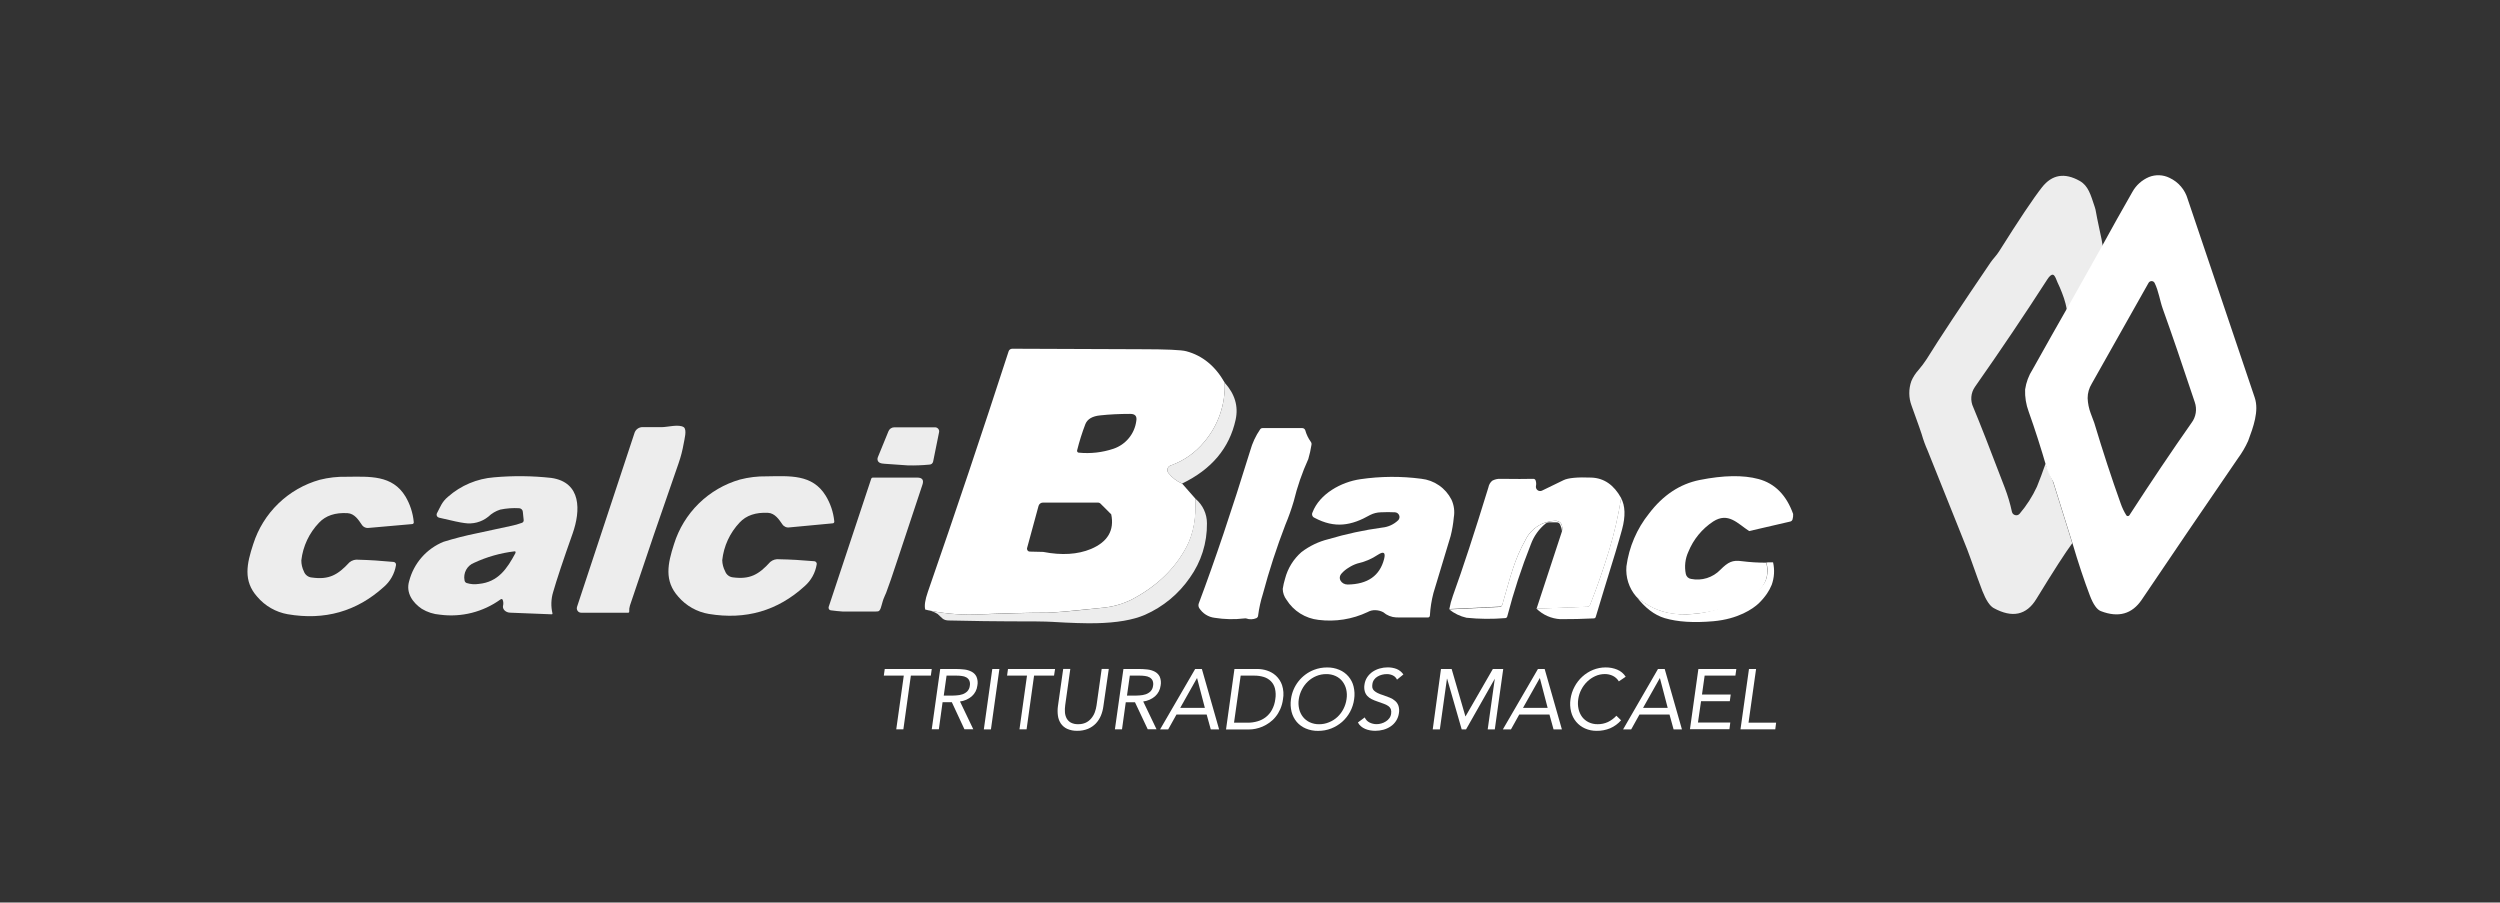 <svg xmlns="http://www.w3.org/2000/svg" width="277" height="100" viewBox="0 0 277 100" fill="none"><rect x="0" y="0" width="277" height="100" fill="#333333" stroke="none"/><path d="M232.857 28.133C232.641 28.629 232.436 28.526 231.877 29.314C231.593 29.707 231.653 29.755 230.897 31.282L229.983 33.105L229.531 34.014C229.452 34.168 229.377 34.317 229.302 34.471C229.228 34.624 229.094 34.774 229.094 34.884C228.996 34.049 228.786 33.231 228.472 32.451C228.322 32.058 228.157 31.664 227.98 31.31C227.889 31.121 227.704 30.483 227.468 30.44C227.295 30.404 227.074 30.589 226.826 30.983C224.362 34.812 221.697 38.77 218.831 42.856C218.598 43.185 218.458 43.572 218.425 43.974C218.393 44.376 218.469 44.78 218.646 45.143C219.342 46.804 220.504 49.773 222.134 54.051C222.464 54.914 222.727 55.801 222.921 56.704C222.941 56.792 222.983 56.874 223.043 56.941C223.107 57.005 223.187 57.051 223.276 57.075C223.363 57.098 223.456 57.098 223.543 57.075C223.63 57.047 223.707 56.997 223.768 56.929C224.543 56.02 225.191 55.009 225.693 53.925C225.996 53.173 226.318 52.323 226.645 51.378L227.496 53.433L229.609 60.188C228.846 61.214 227.517 63.277 225.622 66.377C224.527 68.166 222.953 68.498 220.898 67.373C220.47 67.136 220.054 66.508 219.65 65.487C219.422 64.907 218.977 63.684 218.315 61.818C218.134 61.302 218.079 61.129 216.898 58.2L213.576 49.91C213.314 49.323 213.094 48.718 212.918 48.099C212.832 47.824 212.733 47.552 212.639 47.28C212.367 46.493 212.084 45.706 211.8 44.942C211.474 44.067 211.466 43.106 211.777 42.226C211.974 41.767 212.247 41.346 212.584 40.978C212.909 40.598 213.209 40.197 213.481 39.777C214.875 37.531 217.237 33.959 220.567 29.062C220.819 28.692 221.213 28.306 221.48 27.881C223.701 24.351 225.292 21.973 226.255 20.748C227.363 19.339 228.754 19.104 230.428 20.043C231.389 20.582 231.649 21.586 232.093 22.917C232.263 23.425 232.129 23.149 232.641 25.515C232.975 27.078 233.109 27.546 232.857 28.133Z" fill="#EDEDED"></path><path d="M229.625 60.176L227.511 53.421C227.232 52.947 226.995 52.449 226.803 51.933C226.149 49.666 225.473 47.556 224.775 45.603C224.485 44.822 224.351 43.991 224.382 43.158C224.498 42.36 224.783 41.596 225.22 40.919C226.664 38.334 228.123 35.75 229.598 33.167L232.794 27.471C233.965 25.332 235.119 23.27 236.258 21.283C236.668 20.535 237.319 19.947 238.105 19.614C238.469 19.469 238.86 19.402 239.252 19.417C239.644 19.433 240.028 19.531 240.38 19.704C240.867 19.929 241.3 20.257 241.648 20.664C241.997 21.072 242.253 21.55 242.399 22.066C245.144 30.22 247.619 37.55 249.824 44.056C250.324 45.536 249.658 47.339 249.095 48.851C248.79 49.533 248.411 50.179 247.966 50.78C244.223 56.236 240.671 61.457 237.309 66.443C236.231 68.041 234.718 68.464 232.771 67.711C232.341 67.546 231.936 66.975 231.562 65.998C230.914 64.293 230.268 62.352 229.625 60.176ZM232.042 46.843C232.998 50.021 233.976 53.009 234.979 55.807C235.136 56.252 235.339 56.679 235.585 57.082C235.604 57.112 235.63 57.138 235.66 57.157C235.692 57.174 235.727 57.183 235.762 57.184C235.797 57.186 235.832 57.176 235.861 57.157C235.894 57.142 235.921 57.117 235.939 57.086C238.317 53.412 240.611 50 242.821 46.851C243.065 46.528 243.226 46.149 243.288 45.748C243.351 45.348 243.313 44.938 243.179 44.556C241.777 40.336 240.596 36.89 239.636 34.218C239.325 33.356 239.171 32.23 238.734 31.357C238.703 31.295 238.657 31.242 238.601 31.203C238.541 31.168 238.473 31.147 238.404 31.144C238.335 31.144 238.267 31.161 238.207 31.195C238.146 31.23 238.096 31.28 238.061 31.341L231.763 42.517C231.467 42.998 231.31 43.551 231.31 44.115C231.333 44.693 231.449 45.263 231.653 45.804C231.889 46.457 232.019 46.808 232.042 46.843Z" fill="white"></path><path d="M135.699 42.403C135.788 44.793 134.981 47.131 133.435 48.957C132.452 50.157 131.159 51.064 129.695 51.579C129.615 51.609 129.542 51.657 129.483 51.72C129.427 51.786 129.386 51.862 129.361 51.945C129.341 52.029 129.341 52.117 129.361 52.201C129.38 52.283 129.419 52.361 129.475 52.425C129.871 52.928 130.387 53.325 130.975 53.578L132.443 55.244C132.566 57.343 132.242 59.126 131.471 60.593C130.177 63.042 128.14 64.992 125.361 66.443C124.325 66.951 123.201 67.258 122.051 67.349C118.807 67.695 116.815 67.872 116.075 67.88C114.02 67.88 111.285 67.951 107.871 68.093C106.071 68.127 104.273 67.942 102.517 67.541C102.402 67.116 102.499 66.46 102.809 65.573C105.861 56.782 108.842 47.901 111.753 38.931C111.781 38.846 111.834 38.771 111.906 38.718C111.98 38.667 112.068 38.639 112.158 38.639C117.21 38.668 121.934 38.686 126.33 38.694C129.216 38.694 130.922 38.769 131.447 38.919C133.237 39.399 134.654 40.56 135.699 42.403ZM120.263 46.981C119.896 47.937 119.589 48.915 119.342 49.91C119.336 49.938 119.336 49.968 119.342 49.996C119.348 50.023 119.36 50.049 119.378 50.071C119.394 50.095 119.415 50.116 119.441 50.13C119.465 50.142 119.492 50.15 119.519 50.154C120.824 50.285 122.142 50.136 123.385 49.717C124.049 49.49 124.637 49.083 125.081 48.54C125.526 47.998 125.81 47.342 125.901 46.646C125.999 46.115 125.775 45.859 125.235 45.859C124.031 45.859 122.919 45.914 121.901 46.024C121.04 46.108 120.494 46.427 120.263 46.981ZM115.587 61.152C117.642 61.549 119.407 61.44 120.881 60.826C122.74 60.038 123.487 58.76 123.125 56.991L121.944 55.81C121.905 55.77 121.858 55.738 121.806 55.717C121.754 55.695 121.698 55.686 121.641 55.688H115.547C115.439 55.689 115.334 55.725 115.248 55.791C115.161 55.857 115.1 55.95 115.071 56.054L113.8 60.727C113.788 60.772 113.788 60.82 113.8 60.865C113.808 60.912 113.827 60.956 113.855 60.995C113.884 61.031 113.92 61.062 113.961 61.086C114.004 61.106 114.051 61.116 114.099 61.117L115.587 61.152Z" fill="white"></path><path d="M130.971 53.579C130.383 53.325 129.867 52.928 129.471 52.425C129.415 52.361 129.376 52.284 129.357 52.201C129.337 52.117 129.337 52.029 129.357 51.945C129.382 51.863 129.423 51.786 129.479 51.721C129.538 51.658 129.611 51.609 129.692 51.579C131.155 51.064 132.448 50.157 133.431 48.957C134.977 47.131 135.784 44.794 135.695 42.403C136.828 43.655 137.233 45.023 136.907 46.509C136.22 49.65 134.241 52.007 130.971 53.579Z" fill="#EDEDED"></path><path d="M63.927 67.262L70.285 48.028C70.339 47.816 70.465 47.63 70.642 47.502C70.819 47.374 71.035 47.312 71.253 47.327H73.332C73.966 47.327 75.194 46.973 75.753 47.327C76.146 47.595 75.824 48.705 75.753 49.146C75.624 49.886 75.436 50.614 75.19 51.323C73.353 56.572 71.555 61.83 69.797 67.097C69.731 67.309 69.705 67.532 69.718 67.754C69.721 67.775 69.719 67.796 69.713 67.815C69.707 67.835 69.697 67.853 69.683 67.868C69.657 67.885 69.626 67.892 69.596 67.888C67.864 67.888 66.13 67.888 64.396 67.888C64.319 67.889 64.244 67.871 64.175 67.837C64.106 67.802 64.046 67.751 64.002 67.687C63.957 67.624 63.927 67.552 63.915 67.475C63.904 67.398 63.91 67.32 63.935 67.246L63.927 67.262Z" fill="#EDEDED"></path><path d="M103.391 51.142C103.372 51.233 103.323 51.316 103.254 51.378C103.183 51.438 103.094 51.472 103.002 51.476C102.204 51.553 101.402 51.584 100.6 51.567L98.014 51.386C97.679 51.362 97.274 51.315 97.227 50.921C97.219 50.836 97.231 50.749 97.262 50.669L98.443 47.78C98.495 47.651 98.584 47.541 98.699 47.464C98.814 47.387 98.95 47.346 99.089 47.347H103.604C103.672 47.347 103.739 47.362 103.801 47.39C103.86 47.42 103.914 47.462 103.958 47.512C104.001 47.565 104.032 47.627 104.049 47.693C104.063 47.758 104.063 47.825 104.049 47.89L103.391 51.142Z" fill="#EDEDED"></path><path d="M142.418 58.149C141.453 60.656 140.621 63.213 139.927 65.809C139.684 66.58 139.509 67.37 139.403 68.171C139.404 68.236 139.387 68.301 139.352 68.356C139.318 68.413 139.269 68.46 139.21 68.49C138.848 68.646 138.439 68.657 138.069 68.521C138.003 68.51 137.937 68.51 137.872 68.521C136.78 68.651 135.675 68.628 134.589 68.454C134.241 68.413 133.908 68.296 133.612 68.11C133.315 67.924 133.064 67.674 132.876 67.38C132.828 67.302 132.798 67.215 132.79 67.124C132.782 67.033 132.794 66.942 132.825 66.856C134.594 62.153 136.494 56.511 138.525 49.929C138.759 49.086 139.131 48.288 139.627 47.567C139.657 47.524 139.698 47.49 139.744 47.466C139.791 47.443 139.843 47.432 139.895 47.433H144.296C144.369 47.434 144.439 47.458 144.498 47.501C144.556 47.544 144.6 47.604 144.623 47.673C144.749 48.128 144.954 48.557 145.229 48.941C145.267 48.988 145.295 49.044 145.309 49.103C145.323 49.162 145.324 49.224 145.312 49.283C145.229 49.815 145.112 50.341 144.961 50.858C144.278 52.363 143.737 53.929 143.347 55.535C143.086 56.422 142.776 57.295 142.418 58.149Z" fill="white"></path><path d="M34.557 63.99C36.454 64.254 37.422 63.711 38.718 62.309C38.859 62.192 39.023 62.105 39.2 62.055C39.377 62.005 39.563 61.992 39.745 62.018C40.913 62.047 42.2 62.128 43.607 62.262C43.648 62.267 43.688 62.279 43.725 62.298C43.76 62.317 43.791 62.344 43.815 62.376C43.844 62.415 43.865 62.459 43.874 62.506C43.882 62.547 43.882 62.588 43.874 62.628C43.72 63.572 43.236 64.429 42.508 65.049C39.506 67.755 35.963 68.757 31.88 68.057C30.561 67.825 29.364 67.138 28.498 66.116C26.924 64.349 27.341 62.467 28.061 60.278C28.603 58.575 29.559 57.033 30.844 55.791C32.129 54.549 33.702 53.645 35.423 53.161C36.391 52.916 37.388 52.803 38.387 52.826C40.965 52.806 43.469 52.61 44.925 55.011C45.437 55.872 45.75 56.836 45.843 57.834C45.85 57.862 45.851 57.892 45.844 57.921C45.838 57.95 45.825 57.977 45.806 58.001C45.787 58.024 45.763 58.042 45.736 58.054C45.709 58.066 45.679 58.071 45.65 58.07L40.867 58.491C40.715 58.514 40.559 58.492 40.419 58.428C40.279 58.364 40.161 58.26 40.08 58.129C39.737 57.629 39.292 56.901 38.505 56.857C37.14 56.779 36.09 57.129 35.356 57.908C34.26 59.047 33.568 60.515 33.387 62.085C33.385 62.509 33.481 62.928 33.667 63.309C33.733 63.497 33.853 63.661 34.011 63.782C34.169 63.903 34.358 63.975 34.557 63.99Z" fill="#EDEDED"></path><path d="M57.928 56.696C57.921 56.596 57.876 56.501 57.802 56.432C57.728 56.362 57.632 56.318 57.53 56.31C56.826 56.269 56.119 56.321 55.428 56.464C54.931 56.619 54.476 56.889 54.102 57.251C53.733 57.548 53.307 57.764 52.85 57.884C52.392 58.005 51.915 58.028 51.448 57.952C51.055 57.909 50.122 57.708 48.646 57.358C48.594 57.345 48.546 57.322 48.504 57.291C48.464 57.256 48.431 57.213 48.409 57.165C48.385 57.117 48.374 57.064 48.378 57.011C48.379 56.959 48.393 56.908 48.417 56.862C48.811 56.133 48.949 55.622 49.638 55.043C51.063 53.786 52.86 53.029 54.755 52.886C56.862 52.699 58.983 52.721 61.085 52.953C64.439 53.437 64.341 56.582 63.447 59.117C62.397 62.078 61.677 64.241 61.286 65.609C61.052 66.376 61.028 67.191 61.215 67.971C61.215 68.037 61.195 68.069 61.105 68.065L56.511 67.884C56.395 67.879 56.28 67.854 56.172 67.809C56.07 67.765 55.977 67.702 55.897 67.624C55.825 67.551 55.773 67.462 55.743 67.364C55.718 67.273 55.718 67.176 55.743 67.085C55.786 66.896 55.777 66.698 55.716 66.514C55.672 66.361 55.582 66.329 55.452 66.42C53.518 67.815 51.124 68.419 48.76 68.108C48.044 68.054 47.35 67.832 46.736 67.459C45.748 66.794 44.941 65.699 45.335 64.388C45.585 63.415 46.059 62.514 46.72 61.757C47.381 61 48.211 60.409 49.142 60.031C50.358 59.654 51.593 59.339 52.842 59.086C53.145 59.015 54.393 58.747 56.578 58.279C57.005 58.197 57.425 58.08 57.834 57.928C57.897 57.907 57.95 57.864 57.984 57.807C58.019 57.75 58.032 57.683 58.023 57.617L57.928 56.696ZM53.043 64.699C55.204 64.495 56.192 62.999 57.121 61.263C57.127 61.241 57.127 61.218 57.121 61.196C57.127 61.175 57.127 61.153 57.121 61.133C57.109 61.113 57.091 61.098 57.07 61.09C57.048 61.082 57.025 61.082 57.003 61.09C55.456 61.273 53.948 61.701 52.535 62.357C52.156 62.504 51.842 62.78 51.647 63.137C51.453 63.494 51.391 63.908 51.472 64.306C51.48 64.373 51.507 64.436 51.549 64.488C51.592 64.541 51.648 64.58 51.712 64.601C52.142 64.735 52.597 64.769 53.043 64.699Z" fill="#EDEDED"></path><path d="M80.343 63.294C80.407 63.476 80.522 63.636 80.674 63.756C80.826 63.876 81.008 63.95 81.201 63.971C83.098 64.219 84.063 63.672 85.346 62.262C85.486 62.144 85.65 62.056 85.826 62.005C86.003 61.954 86.188 61.941 86.37 61.967C87.551 61.987 88.822 62.061 90.228 62.184C90.269 62.188 90.309 62.2 90.346 62.219C90.381 62.239 90.412 62.266 90.437 62.299C90.462 62.331 90.481 62.368 90.491 62.408C90.499 62.448 90.499 62.49 90.491 62.53C90.342 63.472 89.865 64.33 89.145 64.955C86.161 67.676 82.627 68.7 78.544 68.025C77.225 67.804 76.025 67.127 75.154 66.112C73.58 64.356 73.973 62.475 74.682 60.286C75.21 58.582 76.155 57.036 77.429 55.787C78.704 54.538 80.269 53.627 81.984 53.133C82.949 52.882 83.944 52.763 84.941 52.779C87.515 52.744 90.015 52.527 91.483 54.917C92.01 55.776 92.336 56.744 92.436 57.747C92.444 57.776 92.445 57.806 92.439 57.835C92.434 57.864 92.421 57.892 92.403 57.915C92.384 57.938 92.36 57.957 92.333 57.97C92.306 57.982 92.277 57.988 92.247 57.987L87.464 58.436C87.312 58.46 87.157 58.439 87.017 58.376C86.878 58.313 86.759 58.211 86.677 58.082C86.334 57.586 85.866 56.861 85.102 56.822C83.735 56.751 82.685 57.108 81.953 57.893C80.87 59.038 80.192 60.506 80.024 62.073C80.034 62.499 80.144 62.917 80.343 63.294Z" fill="#EDEDED"></path><path d="M198.68 56.948C198.693 57.151 198.671 57.355 198.613 57.55C198.594 57.608 198.561 57.661 198.518 57.704C198.474 57.745 198.42 57.774 198.361 57.787L193.806 58.842C192.519 57.999 191.492 56.716 189.826 57.779C188.588 58.593 187.627 59.764 187.071 61.137C186.715 61.91 186.617 62.776 186.791 63.609C186.822 63.746 186.893 63.871 186.996 63.967C187.1 64.063 187.23 64.125 187.37 64.144C187.953 64.261 188.556 64.229 189.124 64.052C189.691 63.874 190.205 63.557 190.618 63.129C191.48 62.27 191.96 62.03 193.007 62.18C193.9 62.293 194.8 62.348 195.7 62.345C196.072 63.857 195.579 65.065 194.22 65.971C191.944 67.483 187.886 68.333 185.331 67.998C183.814 67.786 182.398 67.115 181.272 66.077C180.883 65.62 180.588 65.089 180.406 64.517C180.224 63.944 180.157 63.341 180.209 62.743C180.497 60.604 181.362 58.584 182.713 56.901C184.264 54.859 186.137 53.619 188.331 53.181C190.976 52.656 193.145 52.621 194.838 53.075C196.649 53.56 197.929 54.851 198.68 56.948Z" fill="white"></path><path d="M151.815 57.058C149.74 58.239 147.914 58.582 145.642 57.369C145.588 57.347 145.538 57.314 145.497 57.272C145.456 57.23 145.424 57.18 145.403 57.124C145.383 57.069 145.374 57.011 145.377 56.952C145.38 56.893 145.395 56.835 145.422 56.783C146.209 54.708 148.607 53.401 150.736 53.094C152.971 52.768 155.241 52.752 157.48 53.047C158.185 53.124 158.86 53.375 159.444 53.779C160.027 54.182 160.501 54.725 160.822 55.358C161.107 55.972 161.198 56.659 161.082 57.326C161.019 58.027 160.9 58.722 160.727 59.404C159.56 63.236 158.926 65.336 158.826 65.703C158.612 66.522 158.48 67.361 158.432 68.207C158.43 68.265 158.404 68.32 158.362 68.36C158.34 68.38 158.315 68.396 158.287 68.406C158.259 68.416 158.23 68.421 158.2 68.419C157.247 68.411 156.067 68.411 154.701 68.411C154.17 68.385 153.664 68.182 153.264 67.833C152.992 67.691 152.692 67.614 152.386 67.608C152.087 67.597 151.791 67.669 151.532 67.817C149.838 68.618 147.95 68.918 146.091 68.683C145.371 68.603 144.678 68.362 144.065 67.977C143.451 67.592 142.933 67.073 142.548 66.459C142.284 66.112 142.136 65.69 142.127 65.254C142.185 64.866 142.271 64.483 142.387 64.109C142.684 62.97 143.316 61.947 144.202 61.172C145.086 60.496 146.101 60.009 147.182 59.743C149.136 59.161 151.133 58.731 153.153 58.456C153.816 58.392 154.437 58.106 154.917 57.645C154.988 57.574 155.036 57.483 155.055 57.385C155.075 57.287 155.066 57.186 155.027 57.094C154.99 57.001 154.928 56.921 154.847 56.862C154.766 56.804 154.67 56.769 154.571 56.763C154.046 56.735 153.521 56.735 152.996 56.763C152.585 56.772 152.182 56.873 151.815 57.058ZM149.426 62.9C149.151 63.061 148.903 63.263 148.689 63.498C148.134 64.054 148.626 64.77 149.323 64.766C151.536 64.737 152.881 63.795 153.358 61.94C153.542 61.218 153.32 61.056 152.693 61.455C151.992 61.927 151.208 62.261 150.382 62.44C150.044 62.55 149.722 62.704 149.426 62.9Z" fill="white"></path><path d="M179.623 55.185C179.319 57.129 178.88 59.049 178.308 60.932C177.673 63.013 176.966 65.044 176.186 67.026C176.162 67.086 176.121 67.138 176.068 67.175C176.015 67.212 175.952 67.233 175.887 67.235L170.25 67.447L173.065 58.877C173.149 58.579 173.112 58.259 172.962 57.988C172.878 57.881 172.767 57.799 172.64 57.749C172.514 57.7 172.376 57.686 172.242 57.708C171.577 57.733 170.931 57.936 170.371 58.296C169.811 58.655 169.357 59.157 169.057 59.751C167.778 62.038 167.416 63.719 166.467 66.975C166.452 67.043 166.414 67.104 166.36 67.147C166.305 67.19 166.237 67.213 166.168 67.211L160.586 67.483C160.678 66.985 160.809 66.495 160.979 66.018C162.076 62.982 163.389 58.976 164.916 54C164.967 53.715 165.115 53.457 165.333 53.268C165.605 53.117 165.912 53.044 166.223 53.055C167.889 53.076 169.106 53.076 169.872 53.055C169.936 53.049 170 53.066 170.053 53.104C170.105 53.141 170.141 53.197 170.155 53.26C170.214 53.446 170.225 53.643 170.187 53.834C170.167 53.921 170.173 54.012 170.203 54.095C170.233 54.179 170.286 54.252 170.356 54.307C170.424 54.363 170.508 54.398 170.596 54.405C170.684 54.417 170.773 54.402 170.852 54.362C171.832 53.894 172.624 53.508 173.234 53.205C173.75 52.949 174.785 52.854 176.348 52.917C177.731 52.975 178.822 53.731 179.623 55.185Z" fill="white"></path><path d="M96.971 67.758H96.546C93.526 67.758 93.377 67.758 93.377 67.758C92.932 67.726 92.491 67.683 92.05 67.624C92.01 67.619 91.971 67.605 91.936 67.585C91.903 67.562 91.874 67.532 91.853 67.498C91.831 67.465 91.816 67.427 91.81 67.388C91.802 67.348 91.802 67.306 91.81 67.266L96.526 53.059C96.538 53.016 96.564 52.978 96.601 52.952C96.638 52.926 96.682 52.914 96.727 52.917H101.628C102.191 52.917 102.384 53.185 102.206 53.704C99.844 60.763 98.723 64.309 98.195 65.652C98.065 65.983 97.892 66.301 97.801 66.64C97.632 67.187 97.577 67.656 97.298 67.738C97.25 67.742 97.156 67.746 96.971 67.758Z" fill="#EDEDED"></path><path d="M170.238 67.435L175.875 67.223C175.94 67.221 176.003 67.2 176.056 67.163C176.109 67.126 176.151 67.074 176.174 67.014C176.962 65.032 177.669 63.001 178.296 60.92C178.868 59.041 179.307 57.125 179.611 55.185C180.081 56.045 180.119 57.203 179.725 58.657C179.413 59.83 178.748 62.049 177.729 65.313C177.426 66.286 177.123 67.282 176.812 68.344C176.801 68.394 176.773 68.439 176.733 68.471C176.693 68.502 176.643 68.519 176.592 68.518C175.368 68.581 174.135 68.608 172.887 68.604C171.892 68.549 170.95 68.133 170.238 67.435Z" fill="white"></path><path d="M102.529 67.545C104.285 67.946 106.083 68.131 107.883 68.096C111.295 67.968 114.029 67.897 116.087 67.883C116.827 67.883 118.819 67.706 122.062 67.352C123.209 67.259 124.329 66.95 125.361 66.443C128.138 64.991 130.17 63.04 131.459 60.589C132.225 59.125 132.549 57.341 132.431 55.239C132.839 55.573 133.167 55.994 133.392 56.47C133.617 56.947 133.733 57.468 133.73 57.995C133.754 60.147 133.092 62.251 131.841 64.002C130.596 65.813 128.87 67.24 126.857 68.124C125.545 68.693 123.741 69.003 121.444 69.053C120.216 69.076 118.598 69.026 116.591 68.903C115.898 68.859 114.271 68.839 111.709 68.844C110.258 68.844 108.078 68.812 105.171 68.75C104.47 68.75 104.383 68.454 103.887 68.025C103.473 67.773 103.01 67.61 102.529 67.545Z" fill="#EDEDED"></path><path d="M196.456 62.306H196.062C195.94 62.306 195.822 62.306 195.708 62.329C195.9 62.953 195.886 63.623 195.668 64.239C195.361 65.026 194.728 65.498 193.956 65.951C193.519 66.203 189.37 68.561 185.339 67.982C184.92 67.922 184.507 67.83 184.103 67.707C183.056 67.364 182.094 66.803 181.28 66.061C182.246 67.337 183.302 68.146 184.449 68.49C185.872 68.91 187.669 69.024 189.842 68.832C192.598 68.588 194.236 67.447 194.854 66.864C195.202 66.531 195.514 66.163 195.787 65.766C195.993 65.462 196.167 65.137 196.306 64.797C196.593 63.998 196.645 63.133 196.456 62.306Z" fill="white"></path><path d="M173.065 58.866C173.042 58.591 172.966 58.324 172.84 58.078C172.804 58.013 172.749 57.959 172.683 57.923C172.616 57.888 172.541 57.872 172.466 57.877H171.6C171.476 57.878 171.356 57.923 171.262 58.004C170.52 58.606 169.955 59.398 169.624 60.295C168.586 62.904 167.712 65.576 167.006 68.294C166.996 68.349 166.967 68.398 166.923 68.433C166.88 68.469 166.826 68.487 166.77 68.487C165.344 68.606 163.91 68.593 162.487 68.447C161.785 68.287 161.129 67.971 160.566 67.522L166.148 67.251C166.218 67.252 166.286 67.229 166.34 67.186C166.395 67.143 166.433 67.082 166.447 67.014C167.396 63.759 167.758 62.078 169.038 59.791C169.336 59.189 169.791 58.679 170.355 58.314C170.919 57.95 171.571 57.745 172.242 57.72C172.376 57.698 172.514 57.712 172.64 57.761C172.767 57.811 172.878 57.893 172.962 58C173.106 58.265 173.142 58.575 173.065 58.866Z" fill="white"></path><path d="M103.136 74.859H100.923L100.093 80.811H99.305L100.14 74.859H97.927L98.03 74.123H103.238L103.136 74.859Z" fill="white"></path><path d="M104.175 74.123H105.883C106.203 74.124 106.522 74.142 106.84 74.178C107.126 74.209 107.404 74.293 107.659 74.426C107.891 74.548 108.079 74.741 108.194 74.977C108.325 75.289 108.36 75.634 108.292 75.965C108.24 76.421 108.021 76.842 107.678 77.146C107.308 77.464 106.852 77.665 106.367 77.725L107.84 80.803H106.859L105.462 77.8H104.438L104.025 80.803H103.238L104.175 74.123ZM104.568 77.072H105.277C105.497 77.072 105.726 77.072 105.966 77.052C106.193 77.041 106.418 77 106.635 76.93C106.837 76.863 107.021 76.751 107.174 76.603C107.339 76.429 107.439 76.204 107.458 75.965C107.496 75.77 107.473 75.568 107.391 75.387C107.319 75.245 107.207 75.129 107.068 75.052C106.914 74.969 106.746 74.917 106.572 74.899C106.38 74.871 106.187 74.858 105.993 74.859H104.879L104.568 77.072Z" fill="white"></path><path d="M109.946 74.123H110.733L109.796 80.815H109.009L109.946 74.123Z" fill="white"></path><path d="M116.788 74.859H114.575L113.745 80.811H112.957L113.792 74.859H111.583L111.686 74.123H116.902L116.788 74.859Z" fill="white"></path><path d="M122.255 78.253C122.209 78.609 122.117 78.959 121.98 79.292C121.847 79.612 121.657 79.905 121.421 80.158C121.175 80.412 120.881 80.614 120.555 80.752C120.18 80.904 119.778 80.979 119.374 80.973C118.982 80.986 118.591 80.911 118.232 80.752C117.951 80.619 117.711 80.414 117.535 80.158C117.365 79.897 117.256 79.601 117.217 79.292C117.17 78.947 117.17 78.597 117.217 78.253L117.803 74.115H118.59L118.024 78.138C117.987 78.399 117.978 78.663 117.996 78.926C118.011 79.161 118.075 79.39 118.185 79.599C118.295 79.795 118.457 79.957 118.653 80.067C118.903 80.193 119.181 80.252 119.46 80.24C119.755 80.248 120.047 80.189 120.315 80.067C120.544 79.955 120.746 79.796 120.909 79.599C121.078 79.399 121.212 79.171 121.303 78.926C121.397 78.671 121.463 78.407 121.5 78.138L122.066 74.115H122.854L122.255 78.253Z" fill="white"></path><path d="M124.476 74.123H126.188C126.506 74.124 126.824 74.142 127.141 74.178C127.428 74.209 127.707 74.293 127.963 74.426C128.194 74.55 128.381 74.743 128.499 74.977C128.628 75.29 128.663 75.633 128.597 75.965C128.542 76.42 128.324 76.84 127.983 77.146C127.611 77.463 127.154 77.665 126.668 77.725L128.144 80.803H127.168L125.755 77.808H124.735L124.318 80.811H123.531L124.476 74.123ZM124.869 77.072H125.578C125.798 77.072 126.03 77.072 126.271 77.052C126.498 77.04 126.723 76.999 126.94 76.93C127.141 76.862 127.326 76.75 127.479 76.603C127.641 76.427 127.741 76.203 127.763 75.965C127.799 75.77 127.776 75.568 127.696 75.387C127.622 75.246 127.508 75.129 127.369 75.052C127.215 74.969 127.047 74.917 126.873 74.899C126.683 74.872 126.49 74.859 126.298 74.859H125.184L124.869 77.072Z" fill="white"></path><path d="M132.424 74.123H133.168L135.077 80.815H134.152L133.699 79.17H130.353L129.436 80.815H128.538L132.424 74.123ZM132.64 75.143H132.62L130.77 78.43H133.498L132.64 75.143Z" fill="white"></path><path d="M136.777 74.123H139.348C139.701 74.128 140.052 74.186 140.387 74.296C140.753 74.414 141.09 74.609 141.375 74.867C141.68 75.153 141.91 75.508 142.048 75.902C142.214 76.41 142.251 76.951 142.155 77.477C142.106 77.857 142.004 78.228 141.852 78.579C141.716 78.887 141.54 79.176 141.328 79.437C141.132 79.681 140.903 79.895 140.647 80.075C140.41 80.246 140.155 80.391 139.887 80.508C139.64 80.614 139.383 80.694 139.12 80.748C138.887 80.797 138.649 80.822 138.411 80.823H135.844L136.777 74.123ZM136.73 80.075H138.242C138.611 80.077 138.978 80.026 139.332 79.922C139.667 79.828 139.979 79.67 140.253 79.457C140.534 79.236 140.765 78.96 140.934 78.646C141.131 78.279 141.257 77.879 141.304 77.465C141.371 77.073 141.357 76.671 141.265 76.284C141.191 75.98 141.036 75.701 140.816 75.477C140.595 75.261 140.325 75.1 140.029 75.009C139.688 74.906 139.334 74.856 138.978 74.859H137.466L136.73 80.075Z" fill="white"></path><path d="M146.048 80.981C145.578 80.99 145.111 80.9 144.678 80.717C144.291 80.554 143.948 80.303 143.674 79.985C143.404 79.661 143.211 79.28 143.107 78.871C142.993 78.411 142.97 77.934 143.04 77.466C143.134 76.745 143.421 76.063 143.87 75.492C144.319 74.92 144.913 74.48 145.591 74.218C146.053 74.04 146.545 73.951 147.04 73.954C147.507 73.945 147.972 74.035 148.402 74.218C148.791 74.38 149.136 74.632 149.41 74.953C149.683 75.274 149.878 75.654 149.977 76.064C150.089 76.523 150.111 76.999 150.04 77.466C149.975 77.958 149.822 78.434 149.587 78.871C149.362 79.292 149.063 79.669 148.705 79.985C148.347 80.296 147.938 80.544 147.497 80.717C147.035 80.895 146.543 80.985 146.048 80.981ZM146.15 80.245C146.53 80.248 146.906 80.174 147.256 80.028C147.602 79.889 147.92 79.688 148.193 79.434C148.463 79.179 148.687 78.879 148.855 78.548C149.029 78.209 149.145 77.843 149.197 77.466C149.255 77.107 149.243 76.741 149.162 76.387C149.088 76.065 148.945 75.763 148.744 75.501C148.545 75.246 148.287 75.042 147.993 74.907C147.666 74.757 147.309 74.683 146.949 74.69C146.57 74.688 146.194 74.761 145.843 74.907C145.503 75.048 145.191 75.249 144.922 75.501C144.652 75.757 144.427 76.056 144.257 76.387C144.08 76.724 143.962 77.089 143.906 77.466C143.85 77.826 143.863 78.193 143.946 78.548C144.02 78.871 144.163 79.173 144.367 79.434C144.569 79.689 144.828 79.893 145.123 80.028C145.445 80.176 145.796 80.25 146.15 80.245Z" fill="white"></path><path d="M154.787 75.305C154.694 75.099 154.531 74.933 154.327 74.836C154.119 74.738 153.891 74.688 153.661 74.691C153.482 74.689 153.303 74.712 153.13 74.757C152.96 74.799 152.797 74.865 152.646 74.954C152.49 75.04 152.355 75.16 152.252 75.305C152.145 75.454 152.078 75.629 152.059 75.812C152.036 75.943 152.036 76.076 152.059 76.206C152.089 76.329 152.155 76.439 152.248 76.525C152.366 76.632 152.498 76.721 152.642 76.789C152.847 76.888 153.06 76.969 153.279 77.033C153.527 77.115 153.764 77.206 153.992 77.3C154.208 77.384 154.408 77.505 154.582 77.659C154.749 77.806 154.875 77.993 154.949 78.202C155.03 78.466 155.048 78.745 155 79.017C154.96 79.316 154.856 79.603 154.695 79.859C154.534 80.114 154.32 80.332 154.067 80.497C153.826 80.658 153.56 80.779 153.279 80.855C152.988 80.933 152.688 80.973 152.386 80.973C152.19 80.974 151.995 80.957 151.803 80.922C151.616 80.89 151.434 80.836 151.26 80.761C151.093 80.691 150.937 80.595 150.799 80.477C150.657 80.359 150.541 80.213 150.457 80.048L151.213 79.489C151.316 79.731 151.501 79.93 151.736 80.048C151.98 80.173 152.25 80.238 152.524 80.237C152.701 80.237 152.877 80.212 153.047 80.162C153.224 80.113 153.393 80.037 153.547 79.938C153.701 79.845 153.835 79.722 153.941 79.576C154.048 79.429 154.116 79.257 154.138 79.076C154.168 78.906 154.156 78.732 154.102 78.568C154.046 78.434 153.953 78.318 153.834 78.233C153.676 78.125 153.504 78.039 153.323 77.978L152.583 77.714C152.367 77.644 152.158 77.557 151.957 77.454C151.779 77.365 151.619 77.243 151.484 77.096C151.355 76.949 151.262 76.773 151.213 76.584C151.153 76.351 151.142 76.109 151.181 75.871C151.218 75.572 151.323 75.285 151.488 75.033C151.647 74.797 151.849 74.593 152.083 74.431C152.325 74.27 152.59 74.147 152.87 74.069C153.151 73.987 153.443 73.946 153.736 73.946C154.08 73.939 154.422 73.998 154.744 74.12C155.048 74.246 155.309 74.458 155.496 74.73L154.787 75.305Z" fill="white"></path><path d="M159.661 74.123H160.842L162.365 79.367H162.385L165.408 74.123H166.557L165.624 80.815H164.837L165.624 75.202L162.44 80.815H161.956L160.342 75.202H160.322L159.535 80.815H158.747L159.661 74.123Z" fill="white"></path><path d="M170.404 74.123H171.148L173.057 80.815H172.132L171.679 79.17H168.333L167.416 80.815H166.518L170.404 74.123ZM170.62 75.143H170.6L168.75 78.43H171.478L170.62 75.143Z" fill="white"></path><path d="M179.367 75.498C179.212 75.235 178.983 75.023 178.71 74.887C178.433 74.752 178.128 74.684 177.82 74.686C177.455 74.685 177.094 74.761 176.761 74.911C176.429 75.061 176.125 75.268 175.864 75.521C175.597 75.779 175.375 76.08 175.206 76.411C175.036 76.74 174.923 77.095 174.871 77.462C174.812 77.825 174.823 78.197 174.903 78.556C174.971 78.873 175.105 79.172 175.297 79.434C175.488 79.685 175.737 79.887 176.021 80.025C176.334 80.174 176.678 80.248 177.025 80.241C177.415 80.246 177.801 80.164 178.155 80.001C178.51 79.831 178.829 79.594 179.095 79.304L179.615 79.808C179.282 80.191 178.868 80.493 178.403 80.694C177.933 80.886 177.43 80.983 176.922 80.977C176.474 80.984 176.03 80.894 175.619 80.713C175.243 80.546 174.909 80.296 174.643 79.981C174.373 79.659 174.181 79.279 174.08 78.871C173.964 78.411 173.941 77.931 174.013 77.462C174.078 76.979 174.23 76.512 174.462 76.084C174.904 75.243 175.627 74.585 176.505 74.222C176.953 74.04 177.431 73.948 177.914 73.95C178.35 73.946 178.783 74.029 179.186 74.194C179.573 74.353 179.902 74.629 180.127 74.982L179.367 75.498Z" fill="white"></path><path d="M183.705 74.123H184.449L186.358 80.815H185.433L184.981 79.17H181.654L180.737 80.815H179.839L183.705 74.123ZM183.922 75.143H183.902L182.052 78.43H184.78L183.922 75.143Z" fill="white"></path><path d="M188.181 74.123H192.385L192.283 74.859H188.874L188.579 76.957H191.763L191.661 77.694H188.476L188.134 80.055H191.716L191.622 80.792H187.248L188.181 74.123Z" fill="white"></path><path d="M193.787 74.123H194.574L193.736 80.075H196.794L196.7 80.811H192.846L193.787 74.123Z" fill="white"></path></svg>